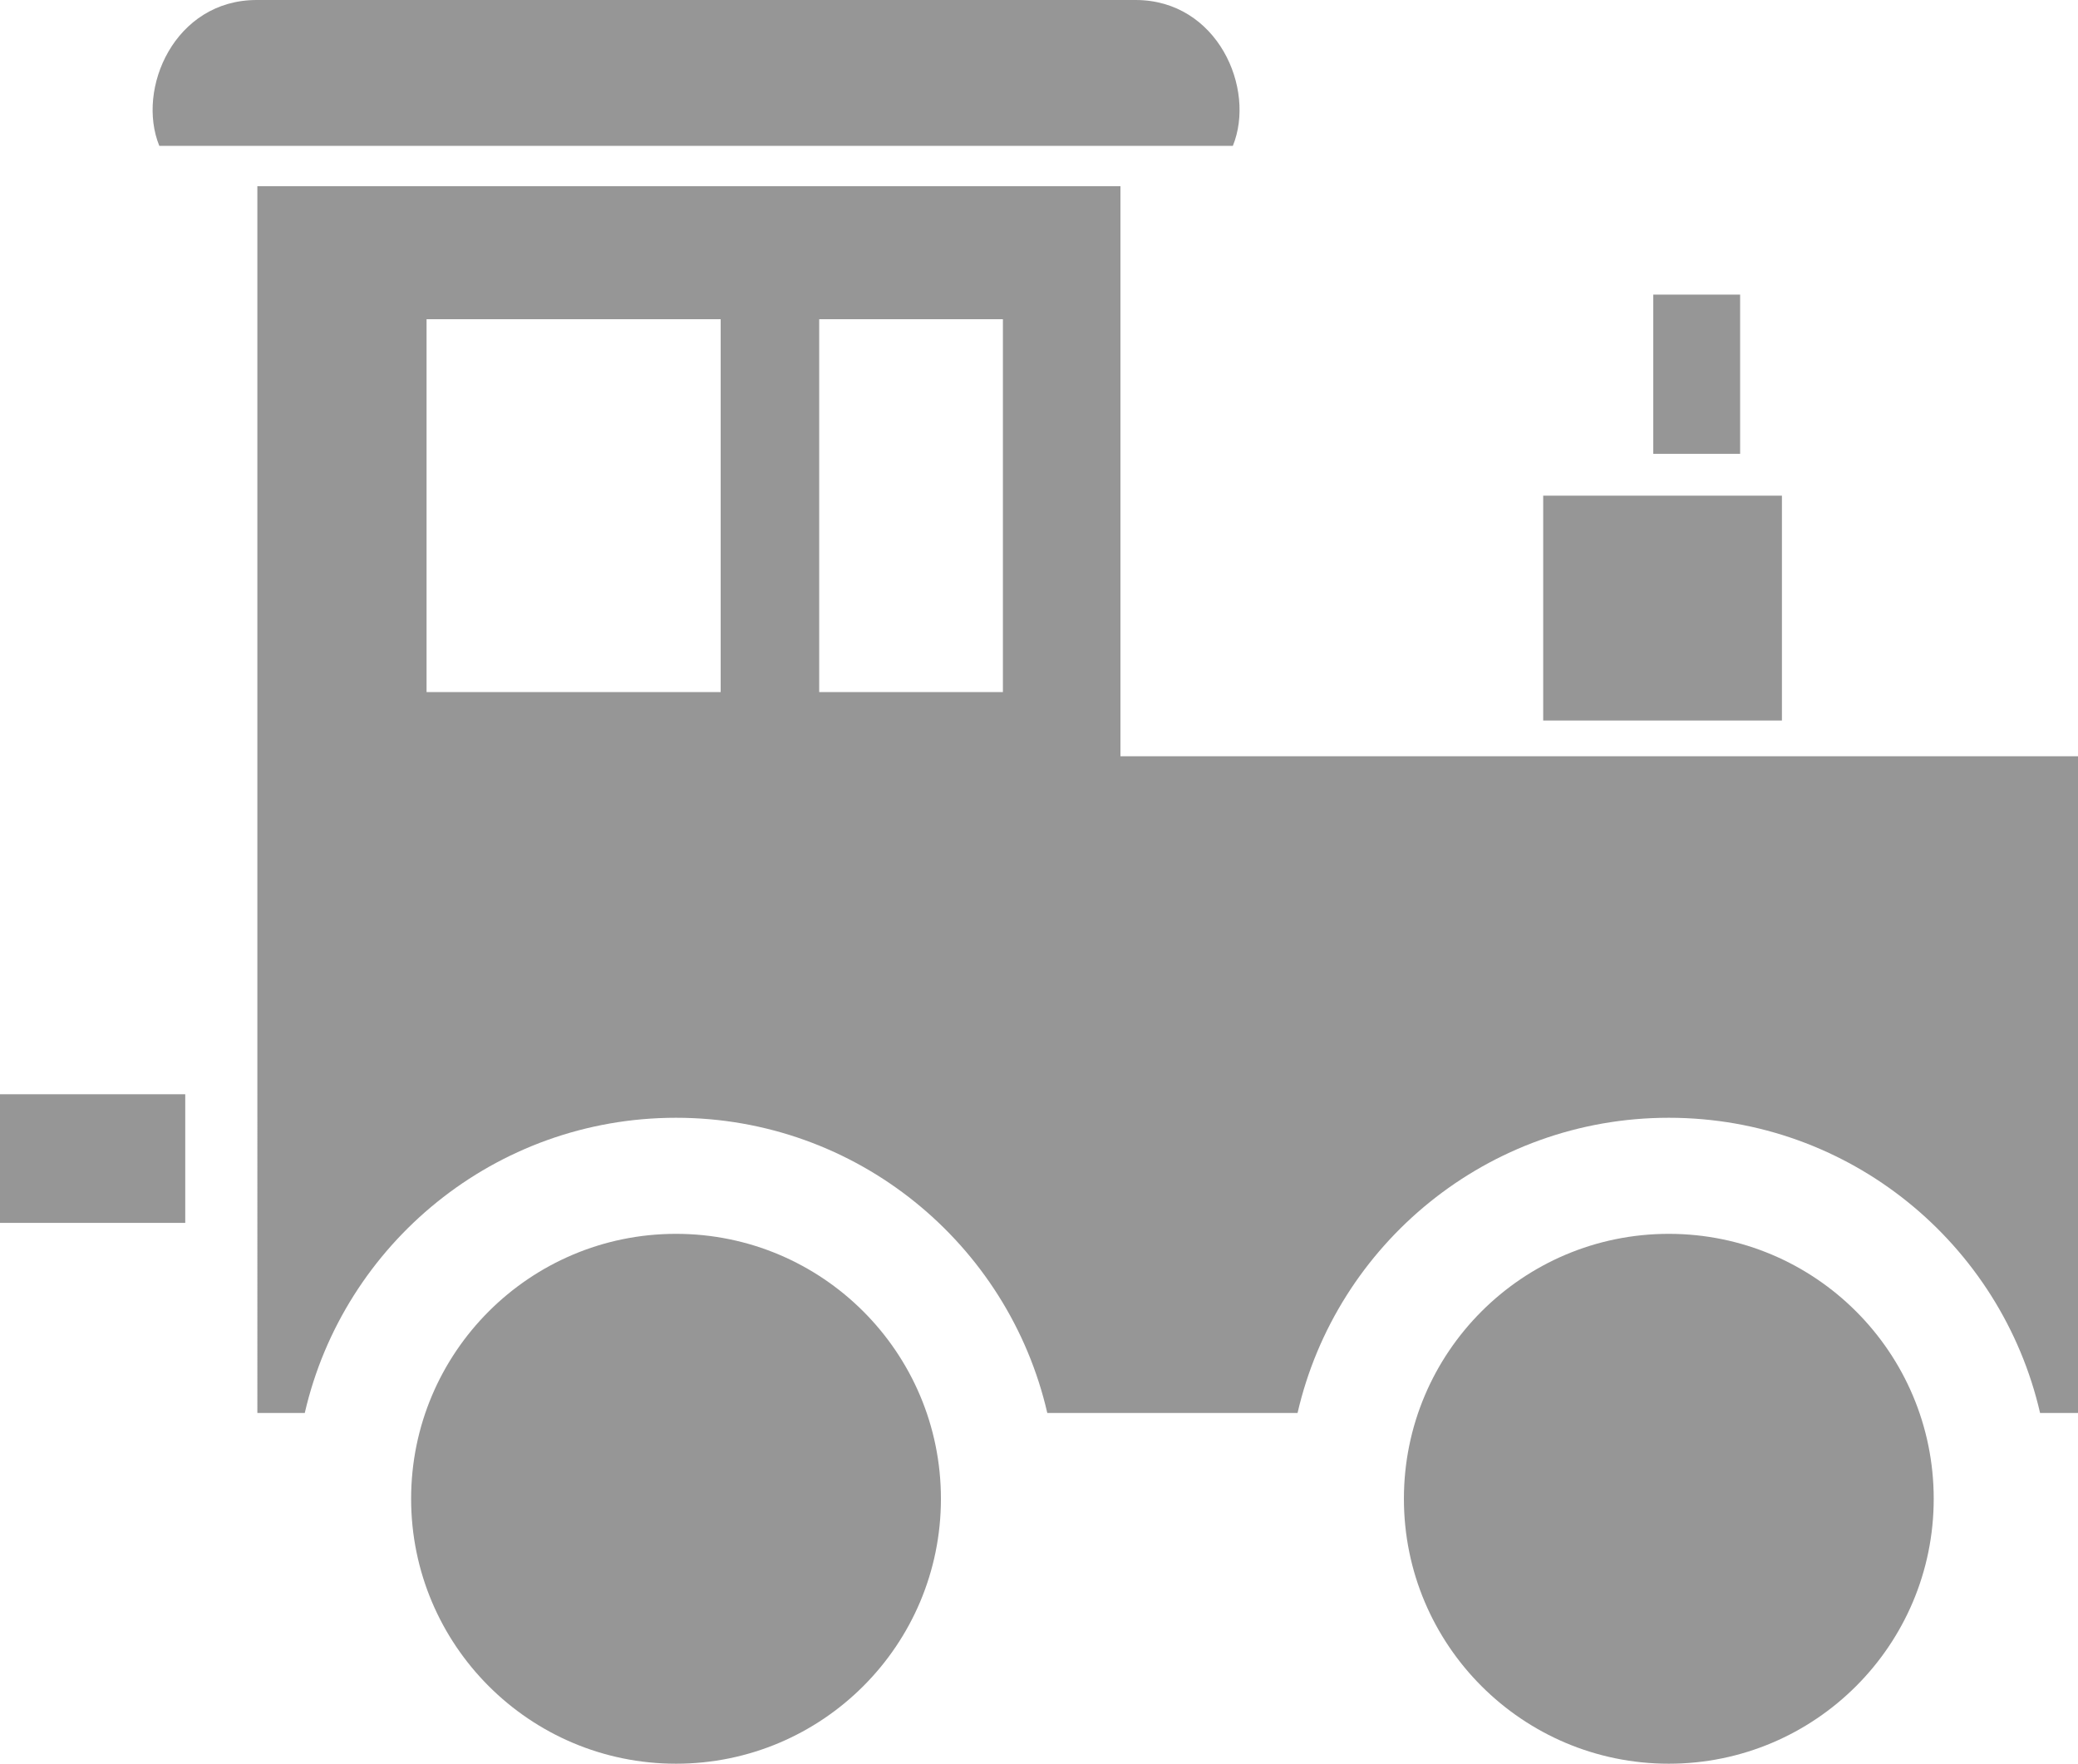 <svg xmlns="http://www.w3.org/2000/svg" width="150mm" height="481.13" viewBox="0 0 3434.11 2914.4" shape-rendering="geometricPrecision" text-rendering="geometricPrecision" image-rendering="optimizeQuality" fill-rule="evenodd" clip-rule="evenodd"><path d="M425.3 307.67h1426.34v942.02h1582.47v1085.14h-62.67c-64.31-279.43-314.59-487.8-613.55-487.8-298.95 0-549.24 208.37-613.55 487.8h-413.58c-64.31-279.43-314.6-487.8-613.55-487.8-298.95 0-549.24 208.37-613.55 487.8h-78.35V307.67zm2306.91 442.22h143.54V486.78h-143.54v263.11zm-181.93 440.69h394.54V819.05h-394.54v371.53zM0 2020.69h306.14v-212.55H0v212.55zM263.27 241.04C224.76 146.42 288.72 0 424.09 0h1452.5c135.39 0 199.38 146.41 160.82 241.04H263.27zm2932.4 2235.58c0-241.78-196-437.78-437.78-437.78-241.78 0-437.78 196-437.78 437.78 0 241.78 196 437.78 437.78 437.78 241.78 0 437.78-196 437.78-437.78zm-1640.69 0c0-241.78-196-437.78-437.78-437.78-241.77 0-437.78 196-437.78 437.78 0 241.78 196 437.78 437.78 437.78 241.78 0 437.78-196 437.78-437.78zM704.94 1143.63h486.05V527.48H704.94v616.15zm648.87 0h303.6V527.48h-303.6v616.15z" fill="#969696"/></svg>